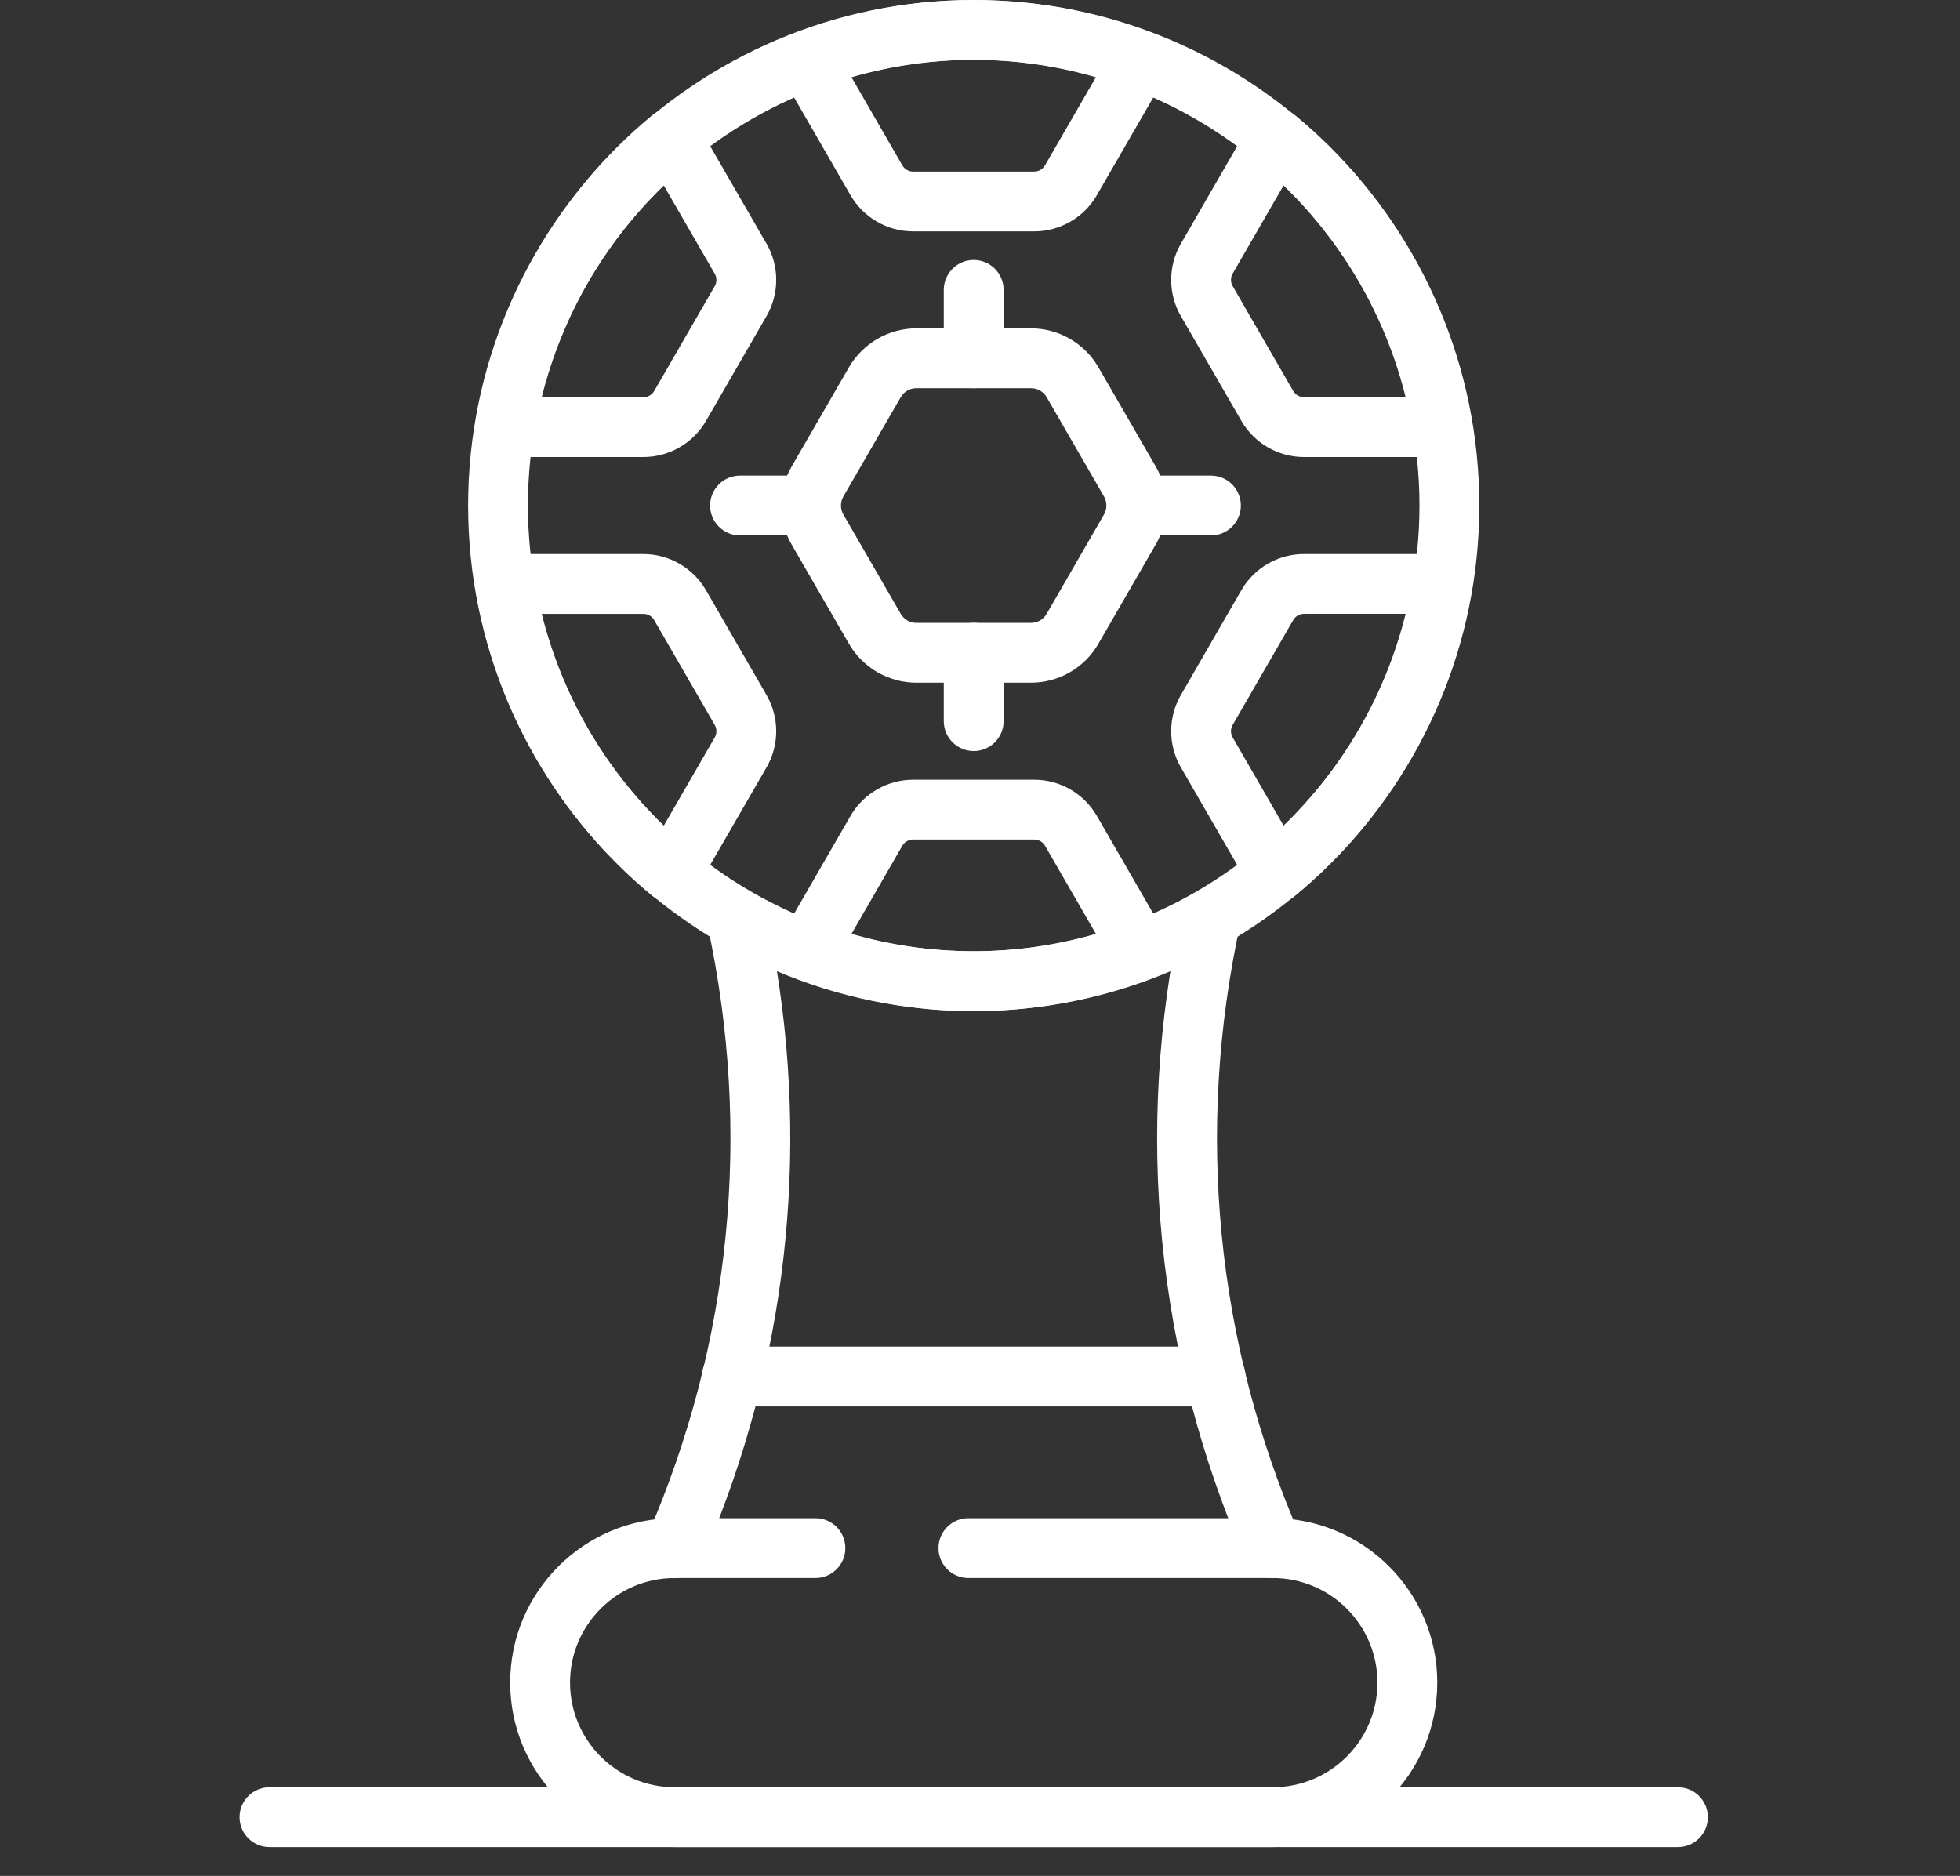 <svg width="70" height="67" viewBox="0 0 70 67" fill="none" xmlns="http://www.w3.org/2000/svg">
<rect x="0" y="0" width="70" height="67" fill="#333333" stroke="none"/>
<path d="M36.824 24.383H32.725C31.736 24.383 30.814 23.851 30.32 22.994L28.27 19.445C27.776 18.588 27.776 17.523 28.27 16.667L30.32 13.117C30.815 12.261 31.737 11.728 32.725 11.728H36.824C37.813 11.728 38.734 12.261 39.228 13.116L41.279 16.666C41.773 17.522 41.773 18.585 41.279 19.442L39.228 22.993C38.736 23.851 37.814 24.383 36.824 24.383ZM32.725 13.865C32.496 13.865 32.285 13.988 32.17 14.185L30.119 17.735C30.006 17.933 30.006 18.178 30.119 18.376L32.17 21.926C32.285 22.124 32.496 22.247 32.725 22.247H36.824C37.052 22.247 37.265 22.124 37.379 21.926L39.429 18.376C39.542 18.178 39.542 17.933 39.429 17.734L37.38 14.185C37.265 13.988 37.053 13.865 36.825 13.865H32.725Z" fill="white"/>
<path d="M36.938 8.264H32.611C31.692 8.264 30.837 7.77 30.377 6.975L27.905 2.691C27.748 2.419 27.718 2.092 27.824 1.796C27.93 1.501 28.161 1.266 28.455 1.157C32.568 -0.382 36.988 -0.38 41.093 1.157C41.387 1.266 41.618 1.501 41.725 1.796C41.831 2.092 41.802 2.419 41.645 2.691L39.172 6.973C38.713 7.77 37.856 8.264 36.938 8.264ZM30.411 2.76L32.227 5.908C32.306 6.044 32.453 6.128 32.61 6.128H36.937C37.096 6.128 37.242 6.044 37.321 5.906L39.139 2.759C36.273 1.931 33.278 1.93 30.411 2.76Z" fill="white"/>
<path d="M22.979 16.324H18.037C17.723 16.324 17.424 16.186 17.222 15.947C17.019 15.707 16.933 15.39 16.984 15.08C17.698 10.779 19.939 6.887 23.292 4.12C23.535 3.921 23.852 3.837 24.161 3.893C24.47 3.949 24.739 4.138 24.896 4.41L27.378 8.707C27.837 9.502 27.837 10.49 27.378 11.287L25.214 15.034C24.755 15.83 23.898 16.324 22.979 16.324ZM19.348 14.188H22.979C23.137 14.188 23.284 14.103 23.363 13.967L25.527 10.22C25.606 10.083 25.606 9.913 25.527 9.777L23.703 6.619C21.576 8.68 20.067 11.303 19.348 14.188Z" fill="white"/>
<path d="M23.971 32.235C23.725 32.235 23.485 32.15 23.292 31.991C19.939 29.225 17.698 25.333 16.984 21.033C16.931 20.724 17.019 20.406 17.222 20.166C17.425 19.926 17.724 19.789 18.037 19.789H22.979C23.897 19.789 24.753 20.283 25.213 21.079L27.377 24.826C27.836 25.623 27.836 26.611 27.377 27.406L24.895 31.703C24.738 31.975 24.469 32.165 24.16 32.22C24.099 32.23 24.035 32.235 23.971 32.235ZM19.348 21.925C20.066 24.808 21.575 27.432 23.703 29.496L25.527 26.338C25.606 26.201 25.606 26.031 25.527 25.893L23.363 22.147C23.284 22.01 23.137 21.926 22.979 21.926H19.348V21.925Z" fill="white"/>
<path d="M34.775 36.113C32.635 36.113 30.509 35.724 28.456 34.955C28.163 34.845 27.932 34.612 27.824 34.316C27.718 34.021 27.748 33.693 27.905 33.421L30.377 29.138C30.837 28.343 31.692 27.849 32.611 27.849H36.938C37.856 27.849 38.713 28.343 39.172 29.138L41.645 33.421C41.802 33.693 41.831 34.02 41.725 34.316C41.619 34.612 41.388 34.845 41.093 34.955C39.041 35.722 36.914 36.113 34.775 36.113ZM30.411 33.353C33.278 34.182 36.273 34.182 39.139 33.353L37.321 30.205C37.242 30.07 37.096 29.985 36.937 29.985H32.61C32.452 29.985 32.305 30.07 32.227 30.205L30.411 33.353Z" fill="white"/>
<path d="M51.514 16.324H46.57C45.652 16.324 44.795 15.83 44.336 15.034L42.172 11.287C41.713 10.491 41.713 9.503 42.172 8.707L44.653 4.41C44.809 4.138 45.079 3.949 45.388 3.893C45.698 3.837 46.016 3.921 46.257 4.12C49.61 6.887 51.851 10.779 52.567 15.08C52.619 15.389 52.531 15.707 52.328 15.947C52.126 16.186 51.828 16.324 51.514 16.324ZM45.846 6.616L44.023 9.774C43.944 9.911 43.944 10.08 44.023 10.217L46.187 13.965C46.266 14.101 46.413 14.185 46.57 14.185H50.201C49.484 11.303 47.974 8.68 45.846 6.616Z" fill="white"/>
<path d="M45.578 32.235C45.515 32.235 45.452 32.228 45.388 32.218C45.079 32.162 44.809 31.973 44.653 31.701L42.172 27.405C41.714 26.611 41.713 25.622 42.172 24.826L44.336 21.077C44.795 20.282 45.651 19.788 46.57 19.788H51.514C51.828 19.788 52.125 19.926 52.328 20.165C52.531 20.404 52.619 20.721 52.567 21.031C51.852 25.332 49.61 29.224 46.257 31.99C46.066 32.151 45.824 32.235 45.578 32.235ZM46.57 21.925C46.411 21.925 46.265 22.01 46.187 22.146L44.023 25.893C43.944 26.03 43.944 26.2 44.023 26.336L45.846 29.494C47.974 27.43 49.483 24.808 50.201 21.924H46.57V21.925Z" fill="white"/>
<path d="M34.775 36.113C24.819 36.113 16.719 28.012 16.719 18.057C16.719 8.101 24.82 0 34.775 0C44.732 0 52.832 8.101 52.832 18.057C52.832 28.012 44.732 36.113 34.775 36.113ZM34.775 2.136C25.997 2.136 18.855 9.277 18.855 18.056C18.855 26.834 25.997 33.976 34.775 33.976C43.553 33.976 50.695 26.834 50.695 18.056C50.695 9.277 43.553 2.136 34.775 2.136Z" fill="white"/>
<path d="M34.775 13.865C34.185 13.865 33.706 13.386 33.706 12.797V10.354C33.706 9.764 34.185 9.285 34.775 9.285C35.365 9.285 35.843 9.764 35.843 10.354V12.797C35.843 13.388 35.365 13.865 34.775 13.865Z" fill="white"/>
<path d="M34.775 26.825C34.185 26.825 33.706 26.346 33.706 25.757V23.314C33.706 22.724 34.185 22.245 34.775 22.245C35.365 22.245 35.843 22.724 35.843 23.314V25.757C35.843 26.348 35.365 26.825 34.775 26.825Z" fill="white"/>
<path d="M43.248 19.124H40.614C40.024 19.124 39.545 18.646 39.545 18.056C39.545 17.466 40.024 16.987 40.614 16.987H43.248C43.838 16.987 44.317 17.466 44.317 18.056C44.316 18.646 43.838 19.124 43.248 19.124Z" fill="white"/>
<path d="M28.936 19.124H26.429C25.84 19.124 25.361 18.646 25.361 18.056C25.361 17.466 25.84 16.987 26.429 16.987H28.936C29.526 16.987 30.005 17.466 30.005 18.056C30.005 18.646 29.526 19.124 28.936 19.124Z" fill="white"/>
<path d="M45.458 65.971H24.094C20.855 65.971 18.221 63.336 18.221 60.097C18.221 56.857 20.855 54.224 24.094 54.224C24.683 54.224 25.162 54.702 25.162 55.292C25.162 55.882 24.683 56.361 24.094 56.361C22.034 56.361 20.358 58.036 20.358 60.097C20.358 62.158 22.034 63.834 24.094 63.834H45.458C47.519 63.834 49.194 62.158 49.194 60.097C49.194 58.036 47.519 56.361 45.458 56.361H34.585C33.995 56.361 33.517 55.882 33.517 55.292C33.517 54.702 33.995 54.224 34.585 54.224H45.458C48.697 54.224 51.331 56.858 51.331 60.097C51.331 63.335 48.697 65.971 45.458 65.971Z" fill="white"/>
<path d="M45.458 56.36C45.046 56.36 44.654 56.12 44.479 55.718C41.289 48.389 40.502 40.388 42.199 32.577L44.291 33.014C42.686 40.399 43.428 47.95 46.437 54.866C46.673 55.407 46.426 56.036 45.885 56.271C45.745 56.331 45.6 56.36 45.458 56.36Z" fill="white"/>
<path d="M29.123 56.361H24.093C23.733 56.361 23.398 56.179 23.2 55.878C23.002 55.577 22.97 55.196 23.114 54.866C26.123 47.951 26.866 40.401 25.264 33.032L27.35 32.569C28.935 39.861 28.357 47.309 25.686 54.224H29.123C29.712 54.224 30.191 54.702 30.191 55.292C30.191 55.882 29.712 56.361 29.123 56.361Z" fill="white"/>
<path d="M43.413 50.233H26.139C25.549 50.233 25.07 49.755 25.07 49.165C25.07 48.575 25.549 48.097 26.139 48.097H43.413C44.003 48.097 44.482 48.575 44.482 49.165C44.482 49.755 44.003 50.233 43.413 50.233Z" fill="white"/>
<path d="M59.927 65.971H9.625C9.035 65.971 8.556 65.492 8.556 64.903C8.556 64.313 9.035 63.834 9.625 63.834H59.927C60.517 63.834 60.995 64.313 60.995 64.903C60.995 65.492 60.517 65.971 59.927 65.971Z" fill="white"/>
</svg>

